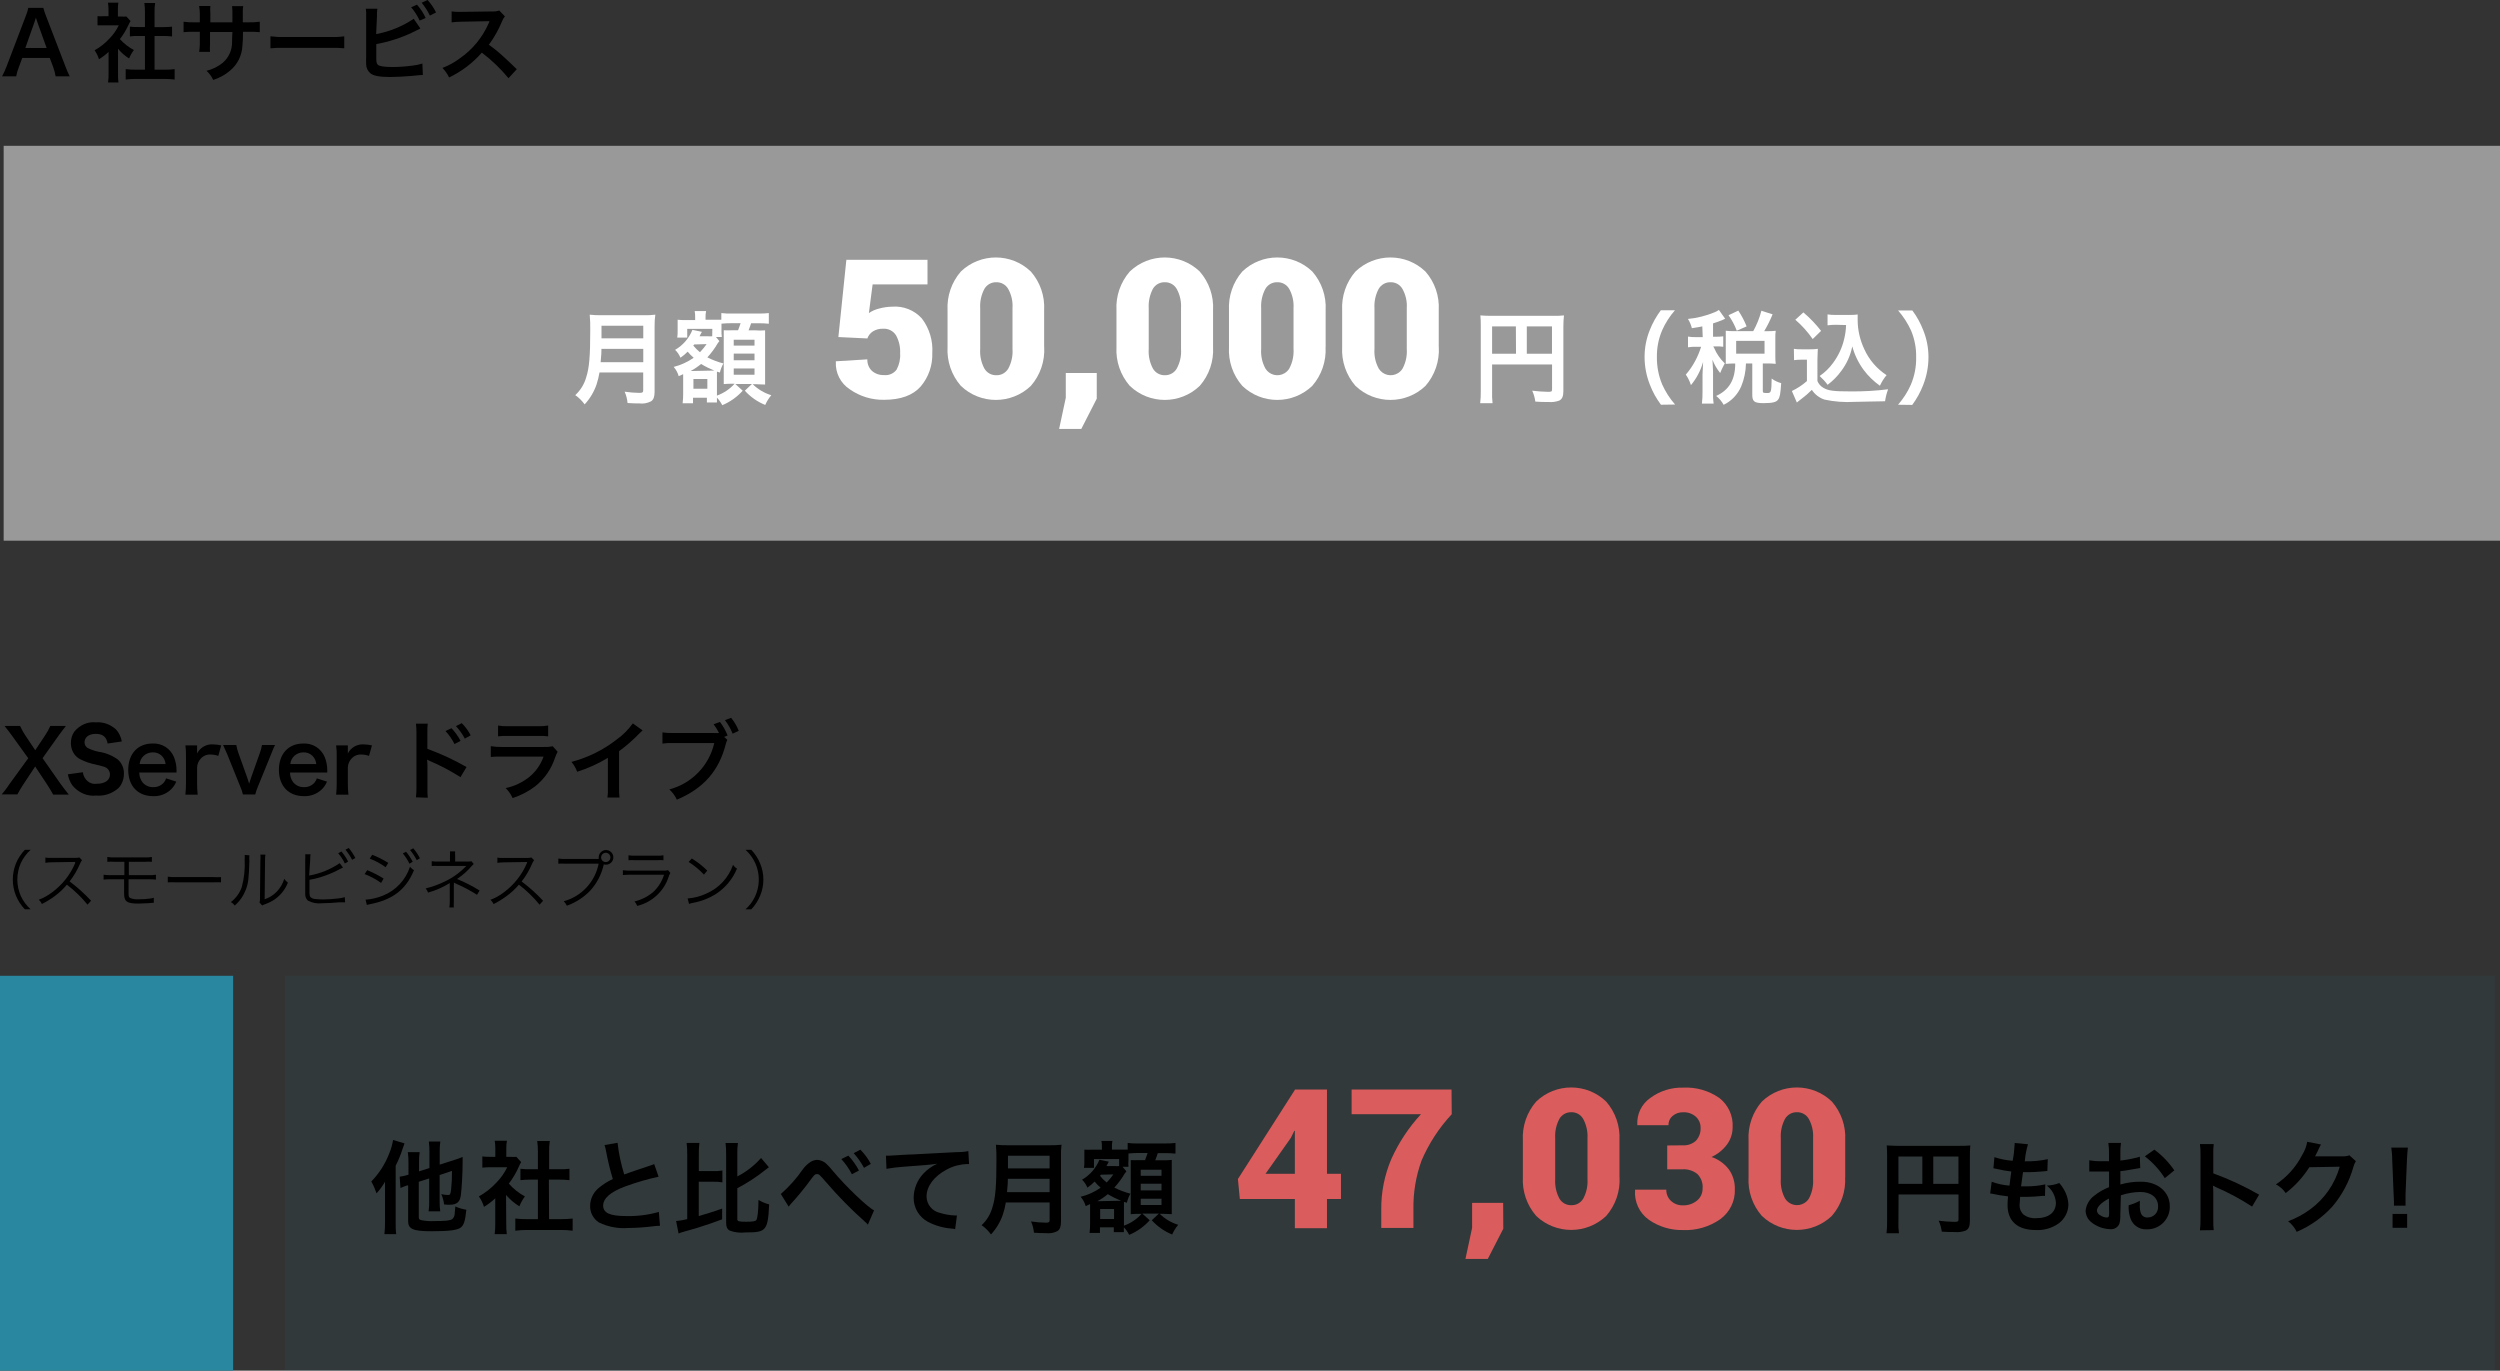 <?xml version="1.0" encoding="UTF-8"?>
<svg id="_レイヤー_1" data-name="レイヤー 1" xmlns="http://www.w3.org/2000/svg" version="1.1" viewBox="0 0 375.31 205.77">
  <rect x="0" y="0" width="375.31" height="205.77" fill="#333333" stroke="none"/>
  <defs>
    <style>
      .cls-1 {
        fill: #db5c5c;
      }

      .cls-1, .cls-2, .cls-3, .cls-4, .cls-5, .cls-6 {
        stroke-width: 0px;
      }

      .cls-2 {
        fill: #000;
      }

      .cls-3 {
        fill: #999;
      }

      .cls-4 {
        fill: #fff;
      }

      .cls-5 {
        isolation: isolate;
        opacity: .08;
      }

      .cls-5, .cls-6 {
        fill: #29879f;
      }
    </style>
  </defs>
  <path class="cls-2" d="M8.35,11.46c-.08-.46-.2-.91-.35-1.35l-.53-1.41H3.34l-.52,1.41c-.17.44-.31.89-.39,1.35H.31c.26-.49.5-1,.69-1.52L3.84,2.48c.18-.42.32-.85.41-1.3h2.25c.12.44.27.88.44,1.3l2.87,7.46c.19.52.41,1.03.66,1.52h-2.12ZM5.63,3.39c-.06-.15-.1-.3-.24-.73l-.24.73-1.35,3.82h3.2l-1.37-3.82Z"/>
  <path class="cls-2" d="M17.72,11.06c-.01.44,0,.88.06,1.32h-1.56c.07-.46.09-.92.08-1.38v-3.21c-.44.42-.92.79-1.44,1.1-.15-.48-.37-.93-.66-1.34.83-.46,1.58-1.05,2.22-1.75.58-.58,1.05-1.26,1.41-2h-3.19v-1.37c.33.02.67.02,1,0h.65v-1.03c0-.33-.03-.67-.08-1h1.56c-.05.33-.08.67-.07,1v1.08h.53c.25.02.5.02.75,0l.62.68c-.11.17-.21.35-.29.54-.35.77-.79,1.5-1.31,2.17.6.67,1.31,1.22,2.1,1.64-.29.39-.54.82-.72,1.27-.63-.4-1.19-.89-1.66-1.46v3.74ZM23.2,10.46h1.55c.49,0,.98-.02,1.47-.08v1.56c-.49-.06-.98-.09-1.47-.09h-4.42c-.49,0-.98.03-1.46.09v-1.56c.49.06.99.08,1.48.08h1.41v-5.06h-1c-.44,0-.85,0-1.26.07v-1.47c.42.05.84.07,1.26.06h1V1.8c0-.45-.02-.9-.09-1.35h1.62c-.07.45-.1.9-.09,1.35v2.27h1.37c.42,0,.84-.02,1.26-.07v1.47c-.42-.04-.84-.07-1.26-.07h-1.37v5.06Z"/>
  <path class="cls-2" d="M34.89,3.35v-1c.02-.48,0-.96-.05-1.43h1.67c-.05.28-.07.57-.06.86v1.57h.83c.57.02,1.15-.01,1.72-.09v1.57c-.55-.05-1.11-.07-1.66-.06h-.86c.01.71-.02,1.42-.09,2.13-.07,1.44-.75,2.79-1.86,3.71-.74.63-1.6,1.1-2.53,1.39-.23-.52-.57-.99-1-1.37.9-.22,1.75-.64,2.47-1.23.89-.78,1.39-1.92,1.37-3.1,0-.3,0-.61.05-1.5h-3.36v1.91c-.03.36-.03.72,0,1.08h-1.63c.06-.37.09-.74.1-1.11v-1.91h-.79c-.55-.01-1.1,0-1.65.06v-1.57c.56.08,1.12.11,1.68.09h.76v-1.29c0-.39-.04-.78-.11-1.16h1.69c-.03.37-.03.75,0,1.12v1.33h3.31Z"/>
  <path class="cls-2" d="M40.6,5.45c.69.09,1.39.13,2.09.1h6.89c.7.03,1.4,0,2.1-.1v1.8c-.7-.07-1.41-.09-2.11-.06h-6.87c-.7-.03-1.4,0-2.1.06v-1.8Z"/>
  <path class="cls-2" d="M56.47,5.12c2.02-.38,3.94-1.16,5.64-2.3l1,1.46-1.11.55c-1.75.84-3.6,1.44-5.51,1.79v1.7c0,.06,0,.11,0,.17,0,.75,0,1,.23,1.23s1,.34,2.21.34c1,0,2.01-.08,3-.21.5-.05,1-.16,1.48-.31l.07,1.72c-.27,0-.33,0-1.7.14-.76.08-2.39.16-3.18.16-1.63,0-2.52-.17-3-.56-.39-.33-.62-.81-.63-1.32-.02-.4-.02-.79,0-1.19V2.49c.02-.39,0-.79-.05-1.18h1.73c-.06.4-.08.8-.06,1.2l-.12,2.61ZM62.6.7c.53.6.97,1.27,1.3,2l-.9.39c-.33-.72-.76-1.4-1.28-2l.88-.39ZM64.54,2.34c-.34-.69-.75-1.34-1.24-1.93l.89-.41c.51.56.94,1.19,1.27,1.87l-.92.47Z"/>
  <path class="cls-2" d="M76.34,11.74c-1.18-1.43-2.53-2.72-4-3.84-1.37,1.56-3.04,2.83-4.92,3.73-.25-.53-.59-1.01-1-1.43.92-.35,1.79-.83,2.58-1.42,1.91-1.31,3.42-3.14,4.35-5.26l.14-.34-4.28.08c-.47,0-.94.04-1.41.1v-1.65c.38.06.76.08,1.14.07h.31l4.55-.06c.39.03.78-.02,1.15-.14l.85.88c-.18.2-.31.44-.41.69-.52,1.27-1.19,2.46-2,3.57.81.57,1.58,1.2,2.3,1.88q.33.28,1.89,1.79l-1.24,1.35Z"/>
  <path class="cls-2" d="M3.73,136.51c-.58-.6-1.04-1.31-1.35-2.08-.61-1.53-.61-3.24,0-4.77.31-.77.77-1.48,1.35-2.08h.86c-.62.56-1.12,1.24-1.47,2-.69,1.57-.69,3.35,0,4.92.35.76.85,1.44,1.47,2h-.86Z"/>
  <path class="cls-2" d="M13.14,135.81c-.91-1.12-1.95-2.12-3.1-3-.54.65-1.17,1.24-1.85,1.74-.6.44-1.23.83-1.9,1.16-.11-.24-.27-.46-.47-.64.72-.27,1.39-.64,2-1.11,1.52-1.12,2.72-2.63,3.46-4.37v-.12s0-.05,0-.07h-.24l-3.23.05c-.33,0-.67.03-1,.08v-.79c.25.04.51.06.77.05h3.71c.21,0,.42-.02.62-.07l.4.41c-.11.15-.2.31-.27.48-.41.97-.94,1.88-1.59,2.71,1.16.87,2.23,1.84,3.22,2.9l-.53.59Z"/>
  <path class="cls-2" d="M16.66,132c-.37,0-.74,0-1.11.05v-.73c.37.05.75.07,1.12.06h2v-2h-1.46c-.37-.03-.73-.03-1.1,0v-.73c.37.06.74.09,1.11.07h4.46c.37.02.75,0,1.12-.07v.73c-.37-.03-.74-.03-1.11,0h-2.35v2h2.95c.37.01.75,0,1.12-.06v.73c-.37-.04-.74-.06-1.11-.05h-3v1.91c0,.61,0,.77.24.9.4.16.83.23,1.26.19.37,0,.9,0,1.45-.08.28-.01.57-.06.84-.14v.75h-.09l-.72.06c-.36,0-1.06.06-1.51.06-1.71,0-2.14-.3-2.14-1.51v-2.14h-1.97Z"/>
  <path class="cls-2" d="M25.19,131.61c.4.06.8.08,1.2.06h5.61c.39.03.79.03,1.18,0v.79c-.4-.02-.79-.02-1.19,0h-5.6c-.4-.02-.8-.02-1.2,0v-.85Z"/>
  <path class="cls-2" d="M37.44,128.4c-.03.28-.03.55,0,.83-.08,2.62-.16,3.34-.53,4.32-.35.92-.92,1.75-1.67,2.39-.15-.21-.35-.39-.58-.52.75-.57,1.32-1.34,1.63-2.23.37-1.35.51-2.75.44-4.15.02-.23.02-.46,0-.69l.71.05ZM39.85,128.29c-.05.28-.07.57-.06.85l-.06,5.86c.68-.22,1.3-.61,1.8-1.12.53-.55.92-1.21,1.14-1.94.15.21.34.4.55.56-.39,1.01-1.07,1.87-1.95,2.5-.43.29-.9.53-1.39.71l-.31.12c-.08.03-.15.06-.22.1l-.39-.44c.07-.21.09-.44.07-.66l.06-5.67c.03-.29.03-.57,0-.86h.76Z"/>
  <path class="cls-2" d="M46.41,131.44c1.65-.29,3.21-.92,4.59-1.86l.49.66c-.14.06-.28.12-.41.2-1.44.79-3,1.35-4.62,1.64v1.58c0,.67,0,.9.2,1.06.21.17.47.25.74.25.38.04.76.06,1.14.06.74-.01,1.48-.06,2.22-.15.34-.03.67-.1,1-.2l.05.78h-.91c-.62.07-1.89.14-2.56.14-.73.09-1.47-.05-2.12-.4-.26-.24-.4-.58-.4-.93v-5.22c.02-.27.02-.53,0-.8h.8c-.04.27-.06.54-.05.81l-.16,2.38ZM51.26,127.83c.39.46.73.97,1,1.51l-.49.29c-.26-.56-.6-1.07-1-1.54l.49-.26ZM52.35,127.3c.39.46.72.97,1,1.51l-.49.27c-.27-.54-.61-1.05-1-1.52l.49-.26Z"/>
  <path class="cls-2" d="M55.13,130.63c.85.35,1.68.77,2.46,1.26l-.38.66c-.76-.55-1.59-.99-2.47-1.33l.39-.59ZM54.88,135.06h.06c.87-.07,1.73-.27,2.54-.6,1.93-.77,3.43-2.36,4.07-4.34.17.2.38.38.6.52-1.22,2.94-3.22,4.46-6.7,5.12l-.38.09-.19-.79ZM55.88,128.32c.84.33,1.65.74,2.41,1.22l-.4.65c-.73-.53-1.53-.97-2.38-1.29l.37-.58ZM60.96,127.87c.39.46.72.97,1,1.5l-.49.29c-.27-.55-.6-1.07-1-1.54l.49-.25ZM62.04,127.35c.4.46.73.96,1,1.5l-.48.28c-.27-.54-.61-1.05-1-1.52l.48-.26Z"/>
  <path class="cls-2" d="M67.46,136.23c.04-.27.06-.55.06-.82v-2.73s0-.07,0-.11c-1.01.63-2.11,1.11-3.26,1.43-.08-.23-.2-.44-.36-.63.97-.23,1.9-.57,2.8-1,1.24-.58,2.36-1.38,3.3-2.37h-4.25c-.31-.02-.63-.02-.94,0v-.72c.31.05.63.07.94.06h1.8v-.87c.02-.22.02-.44,0-.66h.78c-.02.21-.02.43,0,.64v.89h2c.15,0,.29-.01.43-.06l.36.42c-.1.08-.18.16-.26.26-.65.77-1.41,1.44-2.25,2,1.18.48,2.31,1.05,3.39,1.73l-.39.64c-1.02-.65-2.09-1.22-3.2-1.69l-.28-.15c.02.17.02.33,0,.5v2.4c-.02.28-.02.56,0,.84h-.67Z"/>
  <path class="cls-2" d="M81,135.81c-.91-1.12-1.95-2.12-3.1-3-.56.66-1.2,1.25-1.9,1.75-.6.44-1.23.83-1.9,1.16-.11-.24-.27-.46-.47-.64.72-.27,1.39-.64,2-1.11,1.52-1.12,2.72-2.63,3.46-4.37,0-.06,0-.07.05-.12,0-.02,0-.05,0-.07h-.23l-3.24.05c-.33,0-.67.03-1,.08v-.79c.25.04.51.06.77.05h3.71c.21,0,.42-.02.62-.07l.41.41c-.12.15-.21.31-.28.48-.41.97-.94,1.88-1.59,2.71,1.16.87,2.24,1.84,3.22,2.9l-.53.58Z"/>
  <path class="cls-2" d="M89.88,129c-.01-.09-.01-.19,0-.28,0-.61.48-1.1,1.09-1.11.61,0,1.1.48,1.11,1.09,0,.61-.48,1.1-1.09,1.11,0,0-.01,0-.02,0-.12,0-.23-.02-.34-.05v.06c-.33,1.44-1.01,2.77-2,3.86-.98,1.03-2.19,1.81-3.53,2.29-.11-.25-.27-.48-.47-.67,2.68-.73,4.71-2.92,5.24-5.64h-4.96c-.36-.02-.73-.02-1.09,0v-.77c.36.05.73.07,1.1.06h5l-.04.05ZM90.24,128.71c0,.39.3.7.69.71.39,0,.7-.3.71-.69,0-.39-.3-.7-.69-.71,0,0,0,0,0,0-.37,0-.68.28-.7.65v.04Z"/>
  <path class="cls-2" d="M93.51,130.64c.38.05.76.07,1.14.06h5c.21.02.43,0,.63-.07l.36.42c-.12.19-.21.4-.27.61-.71,2.16-2.5,3.8-4.71,4.34-.09-.25-.23-.48-.41-.67,1.06-.25,2.05-.75,2.87-1.47.73-.7,1.27-1.57,1.57-2.54h-5.06c-.37,0-.75,0-1.12.05v-.73ZM94.34,128.4c.33.05.67.07,1,.06h3.26c.33.01.67,0,1-.06v.74c-.33-.03-.67-.03-1,0h-3.25c-.33-.03-.67-.03-1,0v-.74Z"/>
  <path class="cls-2" d="M103.23,134.88c.98-.07,1.93-.32,2.82-.74,1.88-.81,3.33-2.38,4-4.31.15.23.35.43.59.57-.62,1.5-1.66,2.78-3,3.7-1.09.72-2.32,1.21-3.61,1.44-.2.04-.4.09-.59.16l-.21-.82ZM103.85,128.88c.85.51,1.63,1.12,2.33,1.82l-.5.6c-.68-.73-1.45-1.37-2.3-1.9l.47-.52Z"/>
  <path class="cls-2" d="M111.92,136.51c2.47-2.21,2.67-6.01.46-8.47-.14-.16-.3-.31-.46-.46h.87c.57.6,1.03,1.31,1.34,2.08.63,1.53.63,3.24,0,4.77-.31.77-.77,1.48-1.34,2.08h-.87Z"/>
  <rect class="cls-3" x=".55" y="21.89" width="374.76" height="59.28"/>
  <rect class="cls-6" y="146.49" width="35" height="59.28"/>
  <rect class="cls-5" x="42.78" y="146.49" width="331.74" height="59.28"/>
  <path class="cls-2" d="M57.8,179.08v-1.67c-.36.62-.79,1.21-1.27,1.74-.21-.62-.47-1.21-.79-1.78,1.17-1.2,2.08-2.62,2.68-4.18.28-.66.48-1.35.59-2.05l1.72.51c-.13.35-.16.44-.31.87-.27.85-.61,1.68-1.02,2.48v8.44c0,.71,0,1.25.08,1.83h-1.77c.07-.61.1-1.23.09-1.85v-4.34ZM62.87,177.41v5.3c0,.31.08.4.41.47.63.12,1.27.17,1.91.13,1.71,0,2.36-.07,2.7-.29.2-.18.33-.43.36-.7,0-.29.06-.47.11-1.2.53.24,1.08.4,1.65.49-.18,1.73-.38,2.32-.85,2.68s-1.59.55-4.35.55-3.54-.31-3.54-1.52v-5.38l-.27.06c-.3.1-.59.22-.88.35l-.12-1.7c.45-.06.89-.16,1.32-.3v-1.79c.01-.54-.02-1.07-.1-1.6h1.78c-.07.51-.1,1.03-.09,1.54v1.35l1.56-.5v-2.47c0-.5-.03-1.01-.09-1.51h1.72c-.06.49-.09.98-.09,1.47v2l2.21-.71c.42-.12.83-.27,1.23-.45v.81c0,1.82-.14,3.91-.26,4.9s-.53,1.47-1.69,1.47c-.29,0-.46,0-.84-.05-.05-.53-.19-1.05-.42-1.54.33.07.66.11,1,.13.33,0,.39-.1.48-.82.1-.93.14-1.86.13-2.8l-1.85.62v3.94c-.01.5.02,1.01.09,1.51h-1.75c.08-.52.11-1.04.09-1.56v-3.38l-1.56.5Z"/>
  <path class="cls-2" d="M76,183.73c-.01.51.02,1.03.08,1.54h-1.82c.07-.52.1-1.05.09-1.57v-3.8c-.52.48-1.08.91-1.69,1.28-.17-.56-.43-1.09-.77-1.57.97-.54,1.85-1.23,2.61-2.05.67-.68,1.23-1.47,1.65-2.33h-2.47c-.42,0-.85.02-1.27.06v-1.68c.4.04.79.06,1.19.06h.76v-1.27c0-.39-.03-.77-.09-1.15h1.83c-.07.39-.1.78-.09,1.18v1.24h.62c.29.02.59.02.88,0l.73.79c-.13.2-.24.42-.33.64-.4.92-.91,1.79-1.52,2.59.68.78,1.5,1.43,2.41,1.92-.34.46-.62.96-.83,1.49-.75-.46-1.43-1.04-2-1.71l.03,4.34ZM82.43,183.02h1.81c.58,0,1.16-.02,1.73-.09v1.83c-.57-.08-1.15-.12-1.73-.11h-5.17c-.57,0-1.14.03-1.71.11v-1.83c.58.07,1.16.1,1.74.09h1.65v-5.93h-1.13c-.5,0-1,.03-1.49.08v-1.71c.49.06.99.08,1.49.07h1.13v-2.66c0-.53-.03-1.06-.1-1.58h1.89c-.08.52-.11,1.05-.1,1.58v2.66h1.56c.5.01,1-.01,1.49-.07v1.71c-.49-.05-.99-.08-1.49-.08h-1.6l.03,5.93Z"/>
  <path class="cls-2" d="M92.71,171.56c.18,1.61.52,3.2,1,4.75q1-.37,3.93-1.34c.19-.06.39-.13.57-.22l.66,1.9c-1.7.37-3.37.86-5,1.46-2.22.82-3.32,1.79-3.32,2.88s1,1.57,3.47,1.57c1.65.04,3.3-.17,4.89-.62l.17,2.08c-.41,0-.82.04-1.23.1-1.18.14-2.36.22-3.55.23-1.51.12-3.03-.17-4.39-.83-.85-.55-1.35-1.51-1.32-2.52.02-1.06.52-2.05,1.35-2.71.63-.52,1.32-.95,2.06-1.29-.41-1.35-.74-2.72-1-4.1-.05-.34-.14-.68-.25-1l1.96-.34Z"/>
  <path class="cls-2" d="M104.9,182.56c1.42-.41,2.17-.65,3.51-1.12v1.61c-1.18.45-2,.73-3.79,1.3l-1.6.46-.32.09c-.28.07-.56.16-.83.28l-.37-1.87c.56-.05,1.12-.15,1.67-.29v-9.74c0-.57-.02-1.14-.09-1.7h1.92c-.07.56-.1,1.13-.09,1.7v2.53h2.09c.49.02.97-.01,1.45-.09v1.78c-.48-.08-.96-.11-1.45-.09h-2.1v5.15ZM110.69,183.02c0,.33.19.39,1.28.39s1.43-.06,1.58-.27.3-1.17.32-3c.5.3,1.04.52,1.6.67-.1,2.26-.27,3.12-.71,3.61s-1.07.6-2.88.6c-.78.09-1.57,0-2.31-.27-.41-.21-.56-.58-.56-1.26v-10.18c.01-.57-.02-1.15-.09-1.72h1.86c-.08.57-.11,1.15-.09,1.72v3.3c1.35-.69,2.56-1.63,3.56-2.77l1.18,1.39-.55.42c-1.3,1.04-2.71,1.96-4.19,2.73v4.64Z"/>
  <path class="cls-2" d="M117.22,179.25c1.25-1.1,2.37-2.35,3.31-3.72.27-.36.58-.68.94-.95.34-.28.77-.44,1.21-.46.51.03.99.23,1.36.58.36.34.69.7,1,1.09,1.87,2.26,5.3,5.53,6.18,5.91l-.93,2.15c-.13-.16-.28-.31-.44-.44-2.1-1.87-4.06-3.87-5.89-6-.94-1.08-1-1.15-1.32-1.15s-.39.13-.91.81c-.93,1.28-1.93,2.5-3,3.67-.12.13-.23.27-.32.42l-1.19-1.91ZM127.36,173.49c.63.67,1.16,1.42,1.59,2.23l-1.06.56c-.43-.83-.96-1.59-1.59-2.28l1.06-.51ZM129.71,175.32c-.43-.79-.95-1.53-1.55-2.2l1-.53c.63.63,1.16,1.35,1.57,2.14l-1.02.59Z"/>
  <path class="cls-2" d="M133,173.49h.57q.28,0,2.5-.15c.85,0,3.37-.18,7.56-.38.58.01,1.17-.04,1.74-.15l.11,1.94h-.32c-1.05.04-2.08.31-3,.81-1.92,1-3.06,2.52-3.06,4.05,0,1.19.84,2.22,2,2.47.73.23,1.49.36,2.25.39h.31l-.27,2.06c-.17-.05-.34-.08-.52-.09-1.23-.09-2.44-.43-3.54-1-1.35-.71-2.19-2.12-2.17-3.65.02-1.33.53-2.61,1.44-3.58.59-.64,1.31-1.15,2.1-1.51-1.22.18-1.81.22-5.1.46-.85.06-1.69.16-2.52.31l-.08-1.98Z"/>
  <path class="cls-2" d="M151,180.52c-.1.61-.25,1.21-.44,1.8-.38,1.11-.99,2.13-1.79,3-.39-.54-.86-1.01-1.41-1.39.78-.72,1.34-1.65,1.62-2.67.46-1.41.61-3.18.61-7.12.01-.76-.01-1.53-.08-2.29.59.06,1.18.09,1.77.08h6.32c.59.01,1.18-.02,1.76-.08-.07.57-.1,1.14-.08,1.71v9.82c0,.76-.16,1.2-.54,1.44-.54.28-1.16.38-1.76.3-.48,0-1,0-1.76-.06-.05-.58-.2-1.15-.44-1.69.74.11,1.48.17,2.23.18.46,0,.56-.08.56-.41v-2.62h-6.57ZM157.57,178.97v-2h-6.27c0,.47,0,.81-.12,2h6.39ZM157.57,175.4v-1.9h-6.25v1.9h6.25Z"/>
  <path class="cls-2" d="M168,174h-3.77v1.32h-1.5c.05-.33.07-.67.06-1v-1.73c.4.02.81.02,1.21,0h1.42v-.31c.01-.33,0-.67-.07-1h1.65c-.06.33-.09.67-.07,1v.3h2.36v-1c.53.07,1.06.1,1.59.08h4c.53.01,1.06-.01,1.59-.08v1.61c-.53-.06-1.06-.09-1.59-.08h-1.07c-.11.36-.23.72-.38,1.07h1c.49.02.99,0,1.48-.05v8.14c-.51,0-.94-.05-1.3-.05h-.51c.78.77,1.73,1.33,2.78,1.65-.37.44-.68.93-.91,1.46-1.17-.48-2.21-1.21-3.06-2.14l1.06-1h-2.48l1.11,1c-.85.95-1.9,1.7-3.08,2.19-.21-.42-.48-.8-.8-1.14v.73h-1.51v-.72h-2.08v.84h-1.56c.06-.47.08-.94.08-1.41v-2.36c0-.19,0-.37,0-.56l-.66.3c-.15-.52-.41-.99-.76-1.4,1.08-.26,2.09-.72,3-1.36-.33-.28-.63-.59-.9-.92-.33.34-.7.65-1.09.91-.18-.45-.45-.86-.8-1.19,1.18-.68,2.1-1.74,2.61-3l1.4.29c0,.09-.06.12-.12.24l-.22.42h1.21c.23.02.46.02.69,0v-1.05ZM167.72,180.27h.59c-.69-.28-1.36-.61-2-1-.48.41-1.01.76-1.57,1.06l2.98-.06ZM165.28,176.35c-.04.06-.08.12-.14.17.29.37.63.71,1,1,.37-.38.7-.78,1-1.21l-1.86.04ZM165.16,183h2.09v-1.5h-2.09v1.5ZM169.1,175.85l-.06.08-.19.24c-.44.76-.97,1.47-1.56,2.12.77.39,1.58.69,2.41.91-.24.42-.42.88-.53,1.36l-.44-.13v3.57c1.02-.36,1.93-.97,2.65-1.77h-.45c-.26,0-.65,0-1.18.05v-8.12c.42.02.85.02,1.27,0h.88c.21-.53.27-.73.38-1.07h-1.32c-.52,0-1.04.03-1.55.08v1c-.03.33-.03.67,0,1h-.88l.57.68ZM171.25,176.52h3.12v-.91h-3.12v.91ZM171.25,178.71h3.12v-1h-3.12v1ZM171.25,180.9h3.12v-.94h-3.12v.94Z"/>
  <path class="cls-1" d="M199.21,176.22h2.1v3.78h-2.1v4.38h-4.82v-4.38h-8.26l-.29-3,8.55-13.38v-.05h4.82v12.65ZM189.98,176.22h4.41v-6.46h-.08l-.53,1.07-3.8,5.39Z"/>
  <path class="cls-1" d="M217.94,167.27c-1.9,2.04-3.43,4.39-4.53,6.95-.86,2.37-1.27,4.88-1.22,7.4v2.72h-4.83v-2.72c-.03-2.62.49-5.23,1.52-7.64,1.11-2.46,2.61-4.73,4.44-6.71h-10.41v-3.71h15l.03,3.71Z"/>
  <path class="cls-1" d="M225.68,184.46l-2.33,4.54h-3.35l1-4.67v-3.75h4.66l.02,3.88Z"/>
  <path class="cls-1" d="M243.13,176.71c.12,2.13-.6,4.22-2,5.83-2.94,2.8-7.57,2.8-10.51,0-1.4-1.61-2.12-3.7-2-5.83v-5.51c-.12-2.13.6-4.22,2-5.83,2.93-2.82,7.57-2.82,10.5,0,1.4,1.6,2.12,3.69,2,5.82v5.52ZM238.32,170.87c.06-1.01-.17-2.01-.65-2.9-.37-.64-1.05-1.02-1.79-1-.73-.02-1.41.37-1.78,1-.47.89-.69,1.89-.63,2.9v6.13c-.06,1.02.15,2.03.63,2.93.37.64,1.07,1.03,1.81,1,.73.02,1.41-.37,1.78-1,.48-.9.69-1.91.63-2.93v-6.13Z"/>
  <path class="cls-1" d="M252.61,171.94c.73.05,1.46-.2,2-.7.48-.53.73-1.23.69-1.94.01-.63-.25-1.23-.71-1.65-.53-.47-1.22-.71-1.93-.67-.56-.02-1.11.17-1.54.53-.42.34-.66.87-.64,1.41h-4.68v-.09c-.09-1.58.65-3.09,1.95-4,1.43-1.06,3.17-1.6,4.94-1.55,1.93-.1,3.83.45,5.42,1.55,1.35,1.05,2.1,2.69,2,4.39,0,.94-.29,1.85-.85,2.6-.6.81-1.41,1.46-2.33,1.87,1.03.34,1.94.99,2.6,1.85.63.87.94,1.93.91,3,.07,1.77-.76,3.45-2.19,4.49-1.63,1.14-3.6,1.72-5.59,1.63-1.82.04-3.61-.49-5.11-1.53-1.43-1.01-2.22-2.7-2.09-4.45v-.08h4.69c-.02.63.24,1.25.7,1.68.48.45,1.12.69,1.78.67.78.03,1.54-.23,2.14-.72.53-.44.84-1.1.83-1.79.08-.81-.21-1.62-.79-2.2-.63-.5-1.43-.75-2.23-.7h-2.29v-3.58l2.32-.02Z"/>
  <path class="cls-1" d="M277,176.71c.12,2.13-.6,4.22-2,5.83-2.94,2.8-7.56,2.8-10.5,0-1.41-1.61-2.12-3.7-2-5.83v-5.51c-.12-2.13.6-4.22,2-5.83,2.94-2.82,7.57-2.82,10.51,0,1.4,1.6,2.12,3.69,2,5.82v5.52ZM272.19,170.87c.06-1.01-.16-2.02-.65-2.9-.37-.64-1.05-1.02-1.79-1-.73-.02-1.41.37-1.78,1-.47.89-.69,1.89-.63,2.9v6.13c-.07,1.02.16,2.03.64,2.93.62.99,1.92,1.29,2.91.67.27-.17.5-.4.67-.67.48-.9.69-1.91.63-2.93v-6.13Z"/>
  <path class="cls-2" d="M285,183.38c-.03.59,0,1.18.08,1.76h-1.87c.07-.6.1-1.21.09-1.82v-9.91c0-.48-.01-.97-.06-1.45.49,0,.88.06,1.68.06h9.22c.55,0,1.1-.01,1.65-.06-.05.55-.07,1.1-.06,1.65v9.71c0,.77-.19,1.2-.63,1.42-.51.19-1.05.27-1.59.22-.59,0-1.42,0-2-.06-.08-.57-.23-1.12-.47-1.64.76.1,1.53.15,2.3.17.59,0,.68-.05.68-.41v-3.7h-9l-.02,4.06ZM288.59,173.62h-3.59v4.11h3.59v-4.11ZM294.01,177.73v-4.11h-3.78v4.11h3.78Z"/>
  <path class="cls-2" d="M299,177.41c.86.32,1.76.51,2.67.58.06-.55.19-1.56.27-2.12-.73-.08-1.45-.21-2.17-.38l-.51-.11.15-1.66c.89.29,1.81.47,2.74.54.16-.83.26-1.67.3-2.51,0-.05,0-.11,0-.16l2,.19c-.25.83-.41,1.69-.48,2.56,1.16.03,2.32-.08,3.45-.32l-.06,1.77-.6.06c-1.09.09-1.58.12-2.12.12h-.94c-.15,1.1-.2,1.41-.29,2.13h.74c.98.01,1.95-.09,2.9-.3l-.05,1.74c-.15-.02-.31-.02-.46,0-.75.09-1.51.13-2.27.14h-1c0,.41-.07.8-.07,1.08-.07.58.14,1.15.56,1.56.54.41,1.21.61,1.88.56,1.92,0,3-.85,3-2.34-.07-1.01-.57-1.94-1.37-2.56.64-.02,1.28-.14,1.88-.38.27.3.51.64.71,1,.4.68.63,1.44.66,2.23-.02,1.12-.56,2.16-1.46,2.83-.99.71-2.2,1.06-3.42,1-2.76,0-4.26-1.32-4.26-3.76,0-.43.02-.86.08-1.29-.91-.12-1.51-.21-2.11-.34-.19-.05-.38-.09-.58-.1l.23-1.76Z"/>
  <path class="cls-2" d="M318.31,182.37c.02.43-.02.86-.12,1.28-.2.58-.78.94-1.39.88-1.05-.03-2.06-.4-2.87-1.07-.52-.42-.82-1.05-.83-1.72.1-.89.58-1.71,1.3-2.24.67-.54,1.42-.97,2.22-1.28v-2.34h-2.97v-1.69c.6.1,1.22.15,1.83.13h1.13v-1c.02-.58-.01-1.16-.1-1.74h1.9c-.08.55-.11,1.1-.09,1.65v1c.99-.11,1.97-.3,2.92-.58l.06,1.7-1.6.27c-.46.09-.92.16-1.38.2v2c1-.29,2.04-.43,3.09-.42,2.53,0,4.33,1.54,4.33,3.69.05,1.86-1.42,3.41-3.28,3.46-.05,0-.11,0-.16,0-1.11.08-2.14-.62-2.48-1.68-.21-.62-.3-1.28-.26-1.94.59-.15,1.15-.37,1.68-.67-.01.22-.01.45,0,.67-.03.45.04.91.21,1.33.2.36.59.56,1,.51.86-.01,1.55-.72,1.53-1.59,0-.03,0-.06,0-.09,0-1.3-1.06-2.15-2.68-2.15-.99.02-1.97.19-2.91.5l-.08,2.93ZM316.6,179.93c-1.14.6-1.8,1.27-1.8,1.81.02.31.22.58.5.7.29.21.64.33,1,.34.25,0,.33-.14.33-.64l-.03-2.21ZM324.99,176.87c-.8-1.26-1.82-2.37-3-3.28l1.43-1c1.17.86,2.18,1.91,3,3.11l-1.43,1.17Z"/>
  <path class="cls-2" d="M330.26,184.7c.07-.56.1-1.13.09-1.7v-9.71c.01-.51-.02-1.03-.09-1.54h2.07c-.06.53-.08,1.06-.06,1.59v2.81c2.38.87,4.68,1.94,6.88,3.2l-1.06,1.79c-1.7-1.11-3.49-2.08-5.36-2.89l-.52-.26c.04.33.06.67.06,1v4c0,.79,0,1.18.06,1.68l-2.07.03Z"/>
  <path class="cls-2" d="M353.67,174.32c-.17.28-.3.59-.38.91-.61,2.15-1.67,4.14-3.1,5.85-1.5,1.66-3.34,2.97-5.4,3.85-.3-.62-.74-1.17-1.29-1.59,1.18-.44,2.3-1.04,3.32-1.79,2.15-1.58,3.71-3.83,4.43-6.4l-4.56.08c-.95,1.49-2.15,2.81-3.55,3.88-.37-.55-.88-1-1.47-1.3,1.66-1.11,3.02-2.62,3.93-4.4.38-.61.65-1.29.77-2l2.07.41c-.1.15-.18.31-.25.47-.08.14-.15.28-.2.43l-.2.39c-.07.17-.15.33-.24.48h4.04c.38.03.75-.02,1.11-.15l.97.88Z"/>
  <path class="cls-2" d="M359.39,181v-.65c0-.18,0-.17-.05-1.07l-.21-5.16c0-.66-.08-1.42-.14-1.84h2.49c-.05.4-.11,1.19-.14,1.84l-.21,5.16v1.09c-.01.21-.01.42,0,.63h-1.74ZM359.18,184.32v-2.08h2.19v2.08h-2.19Z"/>
  <path class="cls-4" d="M90,55.91c-.1.61-.25,1.21-.44,1.8-.38,1.11-.99,2.13-1.79,3-.39-.54-.86-1.01-1.41-1.39.78-.72,1.35-1.64,1.64-2.67.46-1.41.61-3.18.61-7.12.01-.76-.01-1.53-.08-2.29.59.07,1.18.09,1.77.08h6.32c.59.02,1.18-.01,1.76-.08-.08.58-.12,1.17-.11,1.76v9.81c0,.76-.16,1.2-.54,1.44-.54.28-1.16.39-1.76.31-.48,0-1,0-1.76-.06-.05-.59-.2-1.16-.44-1.7.74.11,1.48.17,2.23.18.45,0,.56-.08.56-.41v-2.66h-6.56ZM96.57,54.37v-2h-6.28c0,.46,0,.8-.12,2h6.4ZM96.57,50.79v-1.89h-6.27v1.89h6.27Z"/>
  <path class="cls-4" d="M106.94,49.37h-3.77v1.31h-1.5c.05-.33.07-.67.06-1v-1.68c.4.04.81.06,1.21.05h1.42v-.35c.01-.33-.01-.67-.07-1h1.71c-.07.33-.09.66-.08,1v.3h2.37v-1c.53.06,1.06.09,1.59.07h3.95c.53.01,1.06-.01,1.59-.07v1.6c-.53-.06-1.06-.08-1.59-.07h-1.07c-.12.41-.22.63-.38,1.06h1c.49.04.99.04,1.48,0v8.14c-.51,0-.94-.05-1.3-.05h-.56c.79.76,1.74,1.33,2.79,1.65-.37.44-.68.93-.91,1.46-1.17-.47-2.22-1.2-3.06-2.14l1.06-1h-2.48l1.1,1c-.85.95-1.9,1.69-3.07,2.18-.21-.42-.48-.8-.8-1.14v.73h-1.51v-.71h-2.08v.83h-1.56c.06-.47.08-.94.08-1.41v-2.4c0-.19,0-.37,0-.56l-.67.3c-.14-.51-.4-.99-.75-1.39,1.07-.27,2.09-.74,3-1.37-.33-.28-.63-.59-.9-.92-.33.34-.7.65-1.09.91-.18-.45-.45-.85-.8-1.18,1.18-.68,2.09-1.74,2.6-3l1.41.29c0,.09-.06.12-.12.24l-.22.43h1.21c.23.02.46.02.69,0l.02-1.11ZM106.66,55.64c.2.01.39.01.59,0-.69-.28-1.36-.61-2-1-.49.41-1.01.76-1.57,1.06l2.98-.06ZM104.22,51.71c-.04.06-.08.12-.14.17.3.37.63.7,1,1,.36-.38.7-.79,1-1.22l-1.86.05ZM104.1,58.36h2.09v-1.46h-2.09v1.46ZM108,51.21l-.07.08-.18.24c-.44.76-.96,1.47-1.56,2.12.77.39,1.57.7,2.41.91-.24.43-.42.89-.53,1.37l-.44-.14v3.6c1.02-.37,1.93-.98,2.65-1.78h-.45c-.26,0-.65,0-1.18.05v-8.08c.42.02.85.02,1.27,0h.88c.21-.53.27-.73.38-1.06h-1.32c-.52,0-1.03.02-1.55.07v1c0,.33,0,.67.05,1h-.88l.52.62ZM110.15,51.88h3.12v-.88h-3.12v.88ZM110.15,54.08h3.12v-1h-3.12v1ZM110.15,56.26h3.12v-.94h-3.12v.94Z"/>
  <path class="cls-4" d="M125.86,50.6l1.2-11.6h12.18v3.7h-8.24l-.56,4.3c.46-.31.96-.54,1.5-.67.65-.18,1.32-.28,2-.29,1.68-.13,3.33.52,4.46,1.78,1.13,1.49,1.68,3.34,1.56,5.2.06,1.82-.56,3.61-1.74,5-1.16,1.32-3,2-5.48,2-1.84.04-3.65-.51-5.16-1.57-1.39-.9-2.19-2.48-2.1-4.13v-.08l4.73-.29c-.03.65.22,1.28.69,1.73.51.44,1.16.66,1.83.63.72.08,1.44-.24,1.87-.82.4-.75.59-1.59.53-2.44.05-.94-.16-1.87-.61-2.7-.41-.66-1.16-1.05-1.94-1-.55-.02-1.09.12-1.55.41-.38.25-.67.62-.82,1.05l-4.35-.21Z"/>
  <path class="cls-4" d="M156.76,52.1c.12,2.13-.6,4.22-2,5.83-2.94,2.81-7.57,2.81-10.51,0-1.4-1.61-2.12-3.7-2-5.83v-5.51c-.11-2.13.6-4.22,2-5.83,2.94-2.81,7.56-2.81,10.5,0,1.41,1.6,2.12,3.69,2,5.82v5.52ZM152,46.26c.07-1.01-.16-2.01-.65-2.89-.37-.64-1.05-1.02-1.79-1-.73-.02-1.41.37-1.78,1-.47.89-.69,1.89-.63,2.89v6.14c-.07,1.02.15,2.03.63,2.93.37.64,1.07,1.03,1.81,1,.73.02,1.41-.37,1.78-1,.48-.9.7-1.91.63-2.93v-6.14Z"/>
  <path class="cls-4" d="M164.65,59.85l-2.32,4.54h-3.33l1-4.67v-3.72h4.65v3.85Z"/>
  <path class="cls-4" d="M182.11,52.1c.12,2.13-.59,4.22-2,5.83-2.94,2.81-7.56,2.81-10.5,0-1.4-1.61-2.12-3.7-2-5.83v-5.51c-.12-2.13.6-4.22,2-5.83,2.94-2.81,7.56-2.81,10.5,0,1.4,1.6,2.12,3.69,2,5.82v5.52ZM177.3,46.26c.06-1.01-.16-2.01-.65-2.89-.37-.64-1.05-1.02-1.79-1-.74-.02-1.42.36-1.79,1-.46.89-.68,1.89-.62,2.89v6.14c-.07,1.02.15,2.03.63,2.93.37.64,1.07,1.03,1.81,1,.73.01,1.41-.37,1.77-1,.49-.9.71-1.91.64-2.93v-6.14Z"/>
  <path class="cls-4" d="M199,52.1c.12,2.13-.6,4.22-2,5.83-2.94,2.81-7.56,2.81-10.5,0-1.41-1.61-2.12-3.7-2-5.83v-5.51c-.11-2.13.6-4.22,2-5.83,2.94-2.81,7.57-2.81,10.51,0,1.4,1.6,2.12,3.69,2,5.82v5.52ZM194.19,46.26c.06-1.01-.16-2.01-.65-2.89-.37-.64-1.05-1.02-1.79-1-.74-.02-1.42.36-1.79,1-.47.89-.69,1.89-.63,2.89v6.14c-.07,1.02.15,2.03.64,2.93.61.99,1.9,1.3,2.89.69.28-.17.52-.41.69-.69.48-.9.7-1.91.64-2.93v-6.14Z"/>
  <path class="cls-4" d="M216,52.1c.12,2.13-.6,4.22-2,5.83-2.94,2.81-7.57,2.81-10.51,0-1.4-1.61-2.12-3.7-2-5.83v-5.51c-.11-2.13.6-4.22,2-5.83,2.94-2.81,7.56-2.81,10.5,0,1.41,1.6,2.12,3.69,2,5.82v5.52ZM211.19,46.26c.07-1.01-.16-2.01-.65-2.89-.37-.64-1.05-1.02-1.79-1-.73-.02-1.41.37-1.78,1-.47.89-.69,1.89-.63,2.89v6.14c-.07,1.02.15,2.03.64,2.93.61.99,1.9,1.3,2.89.69.28-.17.52-.41.69-.69.48-.9.7-1.91.63-2.93v-6.14Z"/>
  <path class="cls-4" d="M224,58.77c-.02.59,0,1.18.07,1.76h-1.86c.07-.6.1-1.21.09-1.82v-9.9c0-.49-.01-.97-.06-1.46.56.05,1.12.07,1.68.06h9.21c.55.02,1.11,0,1.66-.06-.06.55-.09,1.1-.09,1.65v9.71c0,.78-.18,1.2-.62,1.43-.51.18-1.05.26-1.59.21-.59,0-1.42,0-2-.06-.08-.57-.23-1.12-.47-1.64.76.1,1.53.15,2.3.17.59,0,.68,0,.68-.41v-3.7h-9v4.06ZM227.57,49h-3.57v4.1h3.59l-.02-4.1ZM232.99,53.1v-4.1h-3.78v4.1h3.78Z"/>
  <path class="cls-4" d="M249.35,60.76c-.69-.92-1.25-1.93-1.66-3-.53-1.33-.8-2.75-.8-4.18,0-1.37.26-2.73.77-4,.42-1.07.98-2.08,1.67-3h2.12c-.79.9-1.44,1.91-1.92,3-.54,1.26-.81,2.63-.79,4-.02,1.42.25,2.84.8,4.15.49,1.09,1.14,2.1,1.93,3l-2.12.03Z"/>
  <path class="cls-4" d="M255.56,49c-.51.1-.78.15-1.57.27-.12-.49-.32-.96-.59-1.39,1.38-.13,2.72-.47,4-1,.23-.09.45-.21.65-.35l.94,1.32-.4.18c-.46.2-.94.37-1.42.52v2h.47c.35,0,.71-.01,1.06-.06v1.57c-.35-.05-.71-.07-1.06-.06h-.43c.03.07.06.15.11.21.37.88.92,1.68,1.61,2.34l-.14.27c-.21.38-.39.78-.55,1.18-.49-.6-.88-1.28-1.16-2,0,.37.09,1.24.09,1.73v3c-.02.62,0,1.24.09,1.86h-1.76c.07-.62.1-1.24.09-1.86v-2.53c0-.29.06-1.49.09-1.87-.36,1.28-.98,2.47-1.83,3.49-.17-.56-.43-1.1-.77-1.58.55-.63,1.03-1.33,1.42-2.07.36-.67.65-1.38.88-2.11h-.76c-.4-.01-.81.01-1.21.08v-1.61c.4.07.81.09,1.21.08h1l-.06-1.61ZM263.2,49.72c.54-.97.95-2,1.23-3.07l1.68.54c-.36.87-.78,1.72-1.26,2.53h.47c.42,0,.84-.01,1.26-.06-.05.35-.07.71-.06,1.06v2.78c0,.37.01.75.06,1.12-.42-.04-.84-.06-1.26-.06h-.68v4.12c0,.29.07.32.65.32s.65-.07.68-2.17c.43.32.92.55,1.43.69-.11,1.65-.2,2.12-.47,2.48s-.78.52-2.2.52-1.67-.29-1.67-1.29v-4.67h-.95c-.02,1.18-.26,2.35-.71,3.44-.52,1.21-1.45,2.2-2.64,2.77-.28-.51-.66-.97-1.12-1.33,1.95-.9,2.86-2.44,2.86-4.87h-.23c-.4,0-.79.02-1.19.06v-4.98c.4.05.81.07,1.21.06h2.91ZM260.73,49.65c-.31-.83-.73-1.61-1.24-2.33l1.47-.69c.5.75.92,1.54,1.25,2.37l-1.48.65ZM260.64,53.09h4.26v-1.92h-4.26v1.92Z"/>
  <path class="cls-4" d="M269.3,52.37c.4.06.81.08,1.21.07h1.24c.38,0,.77-.01,1.15-.07,0,.5-.06.81-.06,1.66v3.17c.17.42.47.77.86,1,.73.45,1.52.56,4.12.56,1.88.02,3.76-.09,5.63-.32-.22.58-.37,1.19-.46,1.8-1.35,0-3.54.09-4.59.09-1.51.09-3.02-.02-4.5-.34-.78-.26-1.45-.77-1.9-1.46-.49.49-1.01.94-1.56,1.35l-.46.36-.23.19-.75-1.73c.82-.39,1.58-.89,2.26-1.49v-3.21h-.93c-.33,0-.67.02-1,.07l-.03-1.7ZM270.73,46.9c.98.83,1.87,1.76,2.66,2.77l-1.26,1.23c-.74-1.07-1.62-2.05-2.61-2.9l1.21-1.1ZM275.61,48.76c-.42,0-.84.02-1.25.08v-1.64c.41.07.83.09,1.25.08h2.17c.37,0,.74-.01,1.1-.07v.82c0,1.52.35,3.02,1,4.4.72,1.59,1.88,2.94,3.34,3.89-.4.48-.74,1.02-1,1.59-.93-.66-1.75-1.45-2.43-2.36-.79-1.07-1.37-2.27-1.72-3.55-.26,1.34-.83,2.6-1.65,3.69-.57.79-1.27,1.49-2.05,2.08-.35-.48-.76-.92-1.2-1.32.77-.53,1.45-1.18,2-1.94.8-1.07,1.38-2.3,1.68-3.6.17-.69.27-1.4.29-2.11l-1.53-.04Z"/>
  <path class="cls-4" d="M284.94,60.76c.79-.9,1.44-1.91,1.92-3,.56-1.31.83-2.73.8-4.15.03-1.37-.24-2.74-.77-4-.5-1.09-1.15-2.1-1.94-3h2.14c.69.92,1.24,1.93,1.65,3,.51,1.27.77,2.63.77,4,0,1.43-.27,2.85-.79,4.18-.41,1.07-.97,2.08-1.65,3l-2.13-.03Z"/>
  <g>
    <path class="cls-2" d="M7.97,119.27c-.26-.48-.54-.95-.86-1.44l-1.83-2.76-1.81,2.74c-.31.46-.63,1.02-.86,1.45H.25c.81-.97.95-1.22,1.22-1.62l2.77-3.81-2.42-3.36c-.36-.49-.74-1-1.14-1.49h2.33c.23.5.5.99.81,1.45l1.47,2.2,1.46-2.2c.31-.46.58-.94.81-1.45h2.34c-.36.45-.74.95-1.13,1.49l-2.38,3.35,2.7,3.85c.3.43.61.81,1.24,1.62h-2.36Z"/>
    <path class="cls-2" d="M12.43,115.92c.16,1.14,1.1,1.92,2.11,1.74,0,0,.02,0,.03,0,1.19,0,1.94-.54,1.94-1.39,0-.36-.16-.7-.42-.91-.3-.24-.4-.25-1.7-.58-.8-.15-1.58-.41-2.32-.79-.87-.41-1.43-1.37-1.43-2.43,0-.61.16-1.21.5-1.7.83-1.02,2.03-1.55,3.24-1.42,1.09-.09,2.17.29,3.03,1.06.45.49.75,1.12.88,1.81l-2.13.31c-.18-1-.73-1.45-1.78-1.45s-1.69.51-1.69,1.29c.01.37.21.7.51.85.52.25,1.06.44,1.62.55,1.01.14,1.98.53,2.84,1.14.64.53,1,1.39.94,2.28-.02.76-.31,1.48-.79,2.01-.95.84-2.14,1.25-3.35,1.14-1.36.16-2.71-.42-3.63-1.57-.32-.48-.54-1.03-.64-1.62l2.23-.31Z"/>
    <path class="cls-2" d="M20.91,115.99c0,.52.16,1.03.48,1.45.4.48.99.75,1.62.73.59.02,1.15-.22,1.55-.65.17-.19.3-.42.38-.67l1.52.49c-.18.45-.46.85-.81,1.19-.72.68-1.68,1.04-2.67.99-2.29,0-3.73-1.53-3.73-3.94s1.43-3.96,3.64-3.96c1.4-.08,2.7.74,3.23,2.04.25.62.38,1.29.38,1.96v.36h-5.59ZM24.86,114.71c-.04-.47-.24-.91-.57-1.24-.37-.36-.87-.55-1.39-.52-1.01,0-1.85.76-1.94,1.76h3.9Z"/>
    <path class="cls-2" d="M32.78,113.48c-.37-.13-.76-.2-1.16-.21-.57-.03-1.12.2-1.5.64-.32.35-.51.81-.53,1.29v2.42c0,.56.02,1.12.09,1.68h-1.85c.06-.56.09-1.12.09-1.68v-4.04c.02-.56-.01-1.12-.09-1.68h1.76v1.21c.46-.9,1.42-1.44,2.42-1.36.4.01.81.06,1.2.15l-.44,1.58Z"/>
    <path class="cls-2" d="M36.47,119.27c-.09-.4-.22-.78-.39-1.16l-1.98-4.91c-.15-.34-.36-.81-.61-1.36h1.98c.07.41.18.81.32,1.2l1.34,3.75c.07.21.19.6.27.86.09-.28.19-.61.28-.86l1.33-3.75c.15-.39.25-.79.32-1.2h1.96c-.18.36-.34.73-.58,1.36l-2,4.91c-.16.37-.29.76-.39,1.16h-1.86Z"/>
    <path class="cls-2" d="M43.54,115.99c0,.52.16,1.03.48,1.45.4.48.99.75,1.62.73.59.02,1.15-.22,1.55-.65.17-.2.3-.42.37-.67l1.53.49c-.18.45-.46.85-.81,1.19-.72.68-1.68,1.03-2.67.99-2.29,0-3.74-1.53-3.74-3.94s1.44-3.96,3.65-3.96c1.4-.08,2.7.74,3.23,2.04.25.62.38,1.29.38,1.96v.36h-5.59ZM47.48,114.71c-.04-.47-.24-.91-.57-1.24-.37-.36-.87-.55-1.39-.52-1.01,0-1.85.76-1.94,1.76h3.9Z"/>
    <path class="cls-2" d="M55.41,113.48c-.37-.13-.76-.2-1.16-.21-.57-.03-1.12.2-1.5.64-.32.35-.51.81-.53,1.29v2.42c0,.56.02,1.12.09,1.68h-1.85c.06-.56.09-1.12.09-1.68v-4.04c.02-.56-.01-1.12-.09-1.68h1.76v1.21c.46-.9,1.42-1.44,2.42-1.36.4.01.81.06,1.2.15l-.44,1.58Z"/>
    <path class="cls-2" d="M62.44,119.7c.06-.48.09-.97.08-1.45v-8.29c0-.44-.02-.88-.08-1.32h1.77c-.05.45-.06.9-.05,1.36v2.42c2.03.74,4,1.65,5.88,2.73l-.91,1.52c-1.46-.93-2.99-1.74-4.58-2.42-.3-.15-.34-.15-.44-.22.04.29.06.58.06.87v3.42c-.01.48,0,.96.05,1.44l-1.77-.06ZM67.77,109.31c.54.57,1,1.21,1.37,1.91l-.91.48c-.36-.72-.81-1.38-1.36-1.96l.91-.42ZM69.78,110.88c-.36-.68-.81-1.31-1.33-1.87l.87-.45c.54.54.99,1.15,1.34,1.83l-.89.5Z"/>
    <path class="cls-2" d="M83.71,112.87c-.14.26-.26.53-.36.81-.55,1.72-1.59,3.24-3.01,4.37-1.02.77-2.17,1.37-3.39,1.76-.24-.56-.6-1.07-1.04-1.5,1.32-.27,2.55-.86,3.6-1.71.96-.8,1.68-1.84,2.09-3.02h-6.3c-.54-.01-1.08,0-1.62.06v-1.62c.55.09,1.11.13,1.67.12h6.16c.49.02.98-.01,1.46-.11l.74.82ZM74.77,108.92c.5.09,1.01.12,1.52.1h4.48c.51.02,1.02-.01,1.52-.1v1.62c-.5-.06-1-.08-1.5-.06h-4.53c-.5-.01-.99,0-1.49.06v-1.62Z"/>
    <path class="cls-2" d="M96.47,109.65c-.17.14-.33.29-.48.45-.94.98-1.96,1.87-3.05,2.67v5.52c-.01.48,0,.96.06,1.44h-1.81c.07-.46.09-.93.07-1.4v-4.56c-1.45.88-3,1.58-4.61,2.09-.2-.54-.49-1.04-.86-1.48,2.47-.65,4.78-1.79,6.79-3.36.94-.67,1.76-1.49,2.42-2.42l1.47,1.05Z"/>
    <path class="cls-2" d="M109.19,111.07c-.09.19-.17.38-.22.58-1.01,4.04-3.34,6.72-7.36,8.4-.27-.59-.65-1.11-1.13-1.54,3.37-.88,5.97-3.56,6.75-6.96h-6.16c-.54-.02-1.08,0-1.62.08v-1.68c.54.08,1.08.11,1.62.09h5.94c.31.02.62.02.93,0-.22-.46-.5-.9-.81-1.31l.95-.35c.48.62.87,1.31,1.15,2.04l-.52.21.48.44ZM109.99,110.15c-.29-.73-.68-1.41-1.16-2.04l.93-.35c.48.59.87,1.25,1.14,1.96l-.91.42Z"/>
  </g>
</svg>